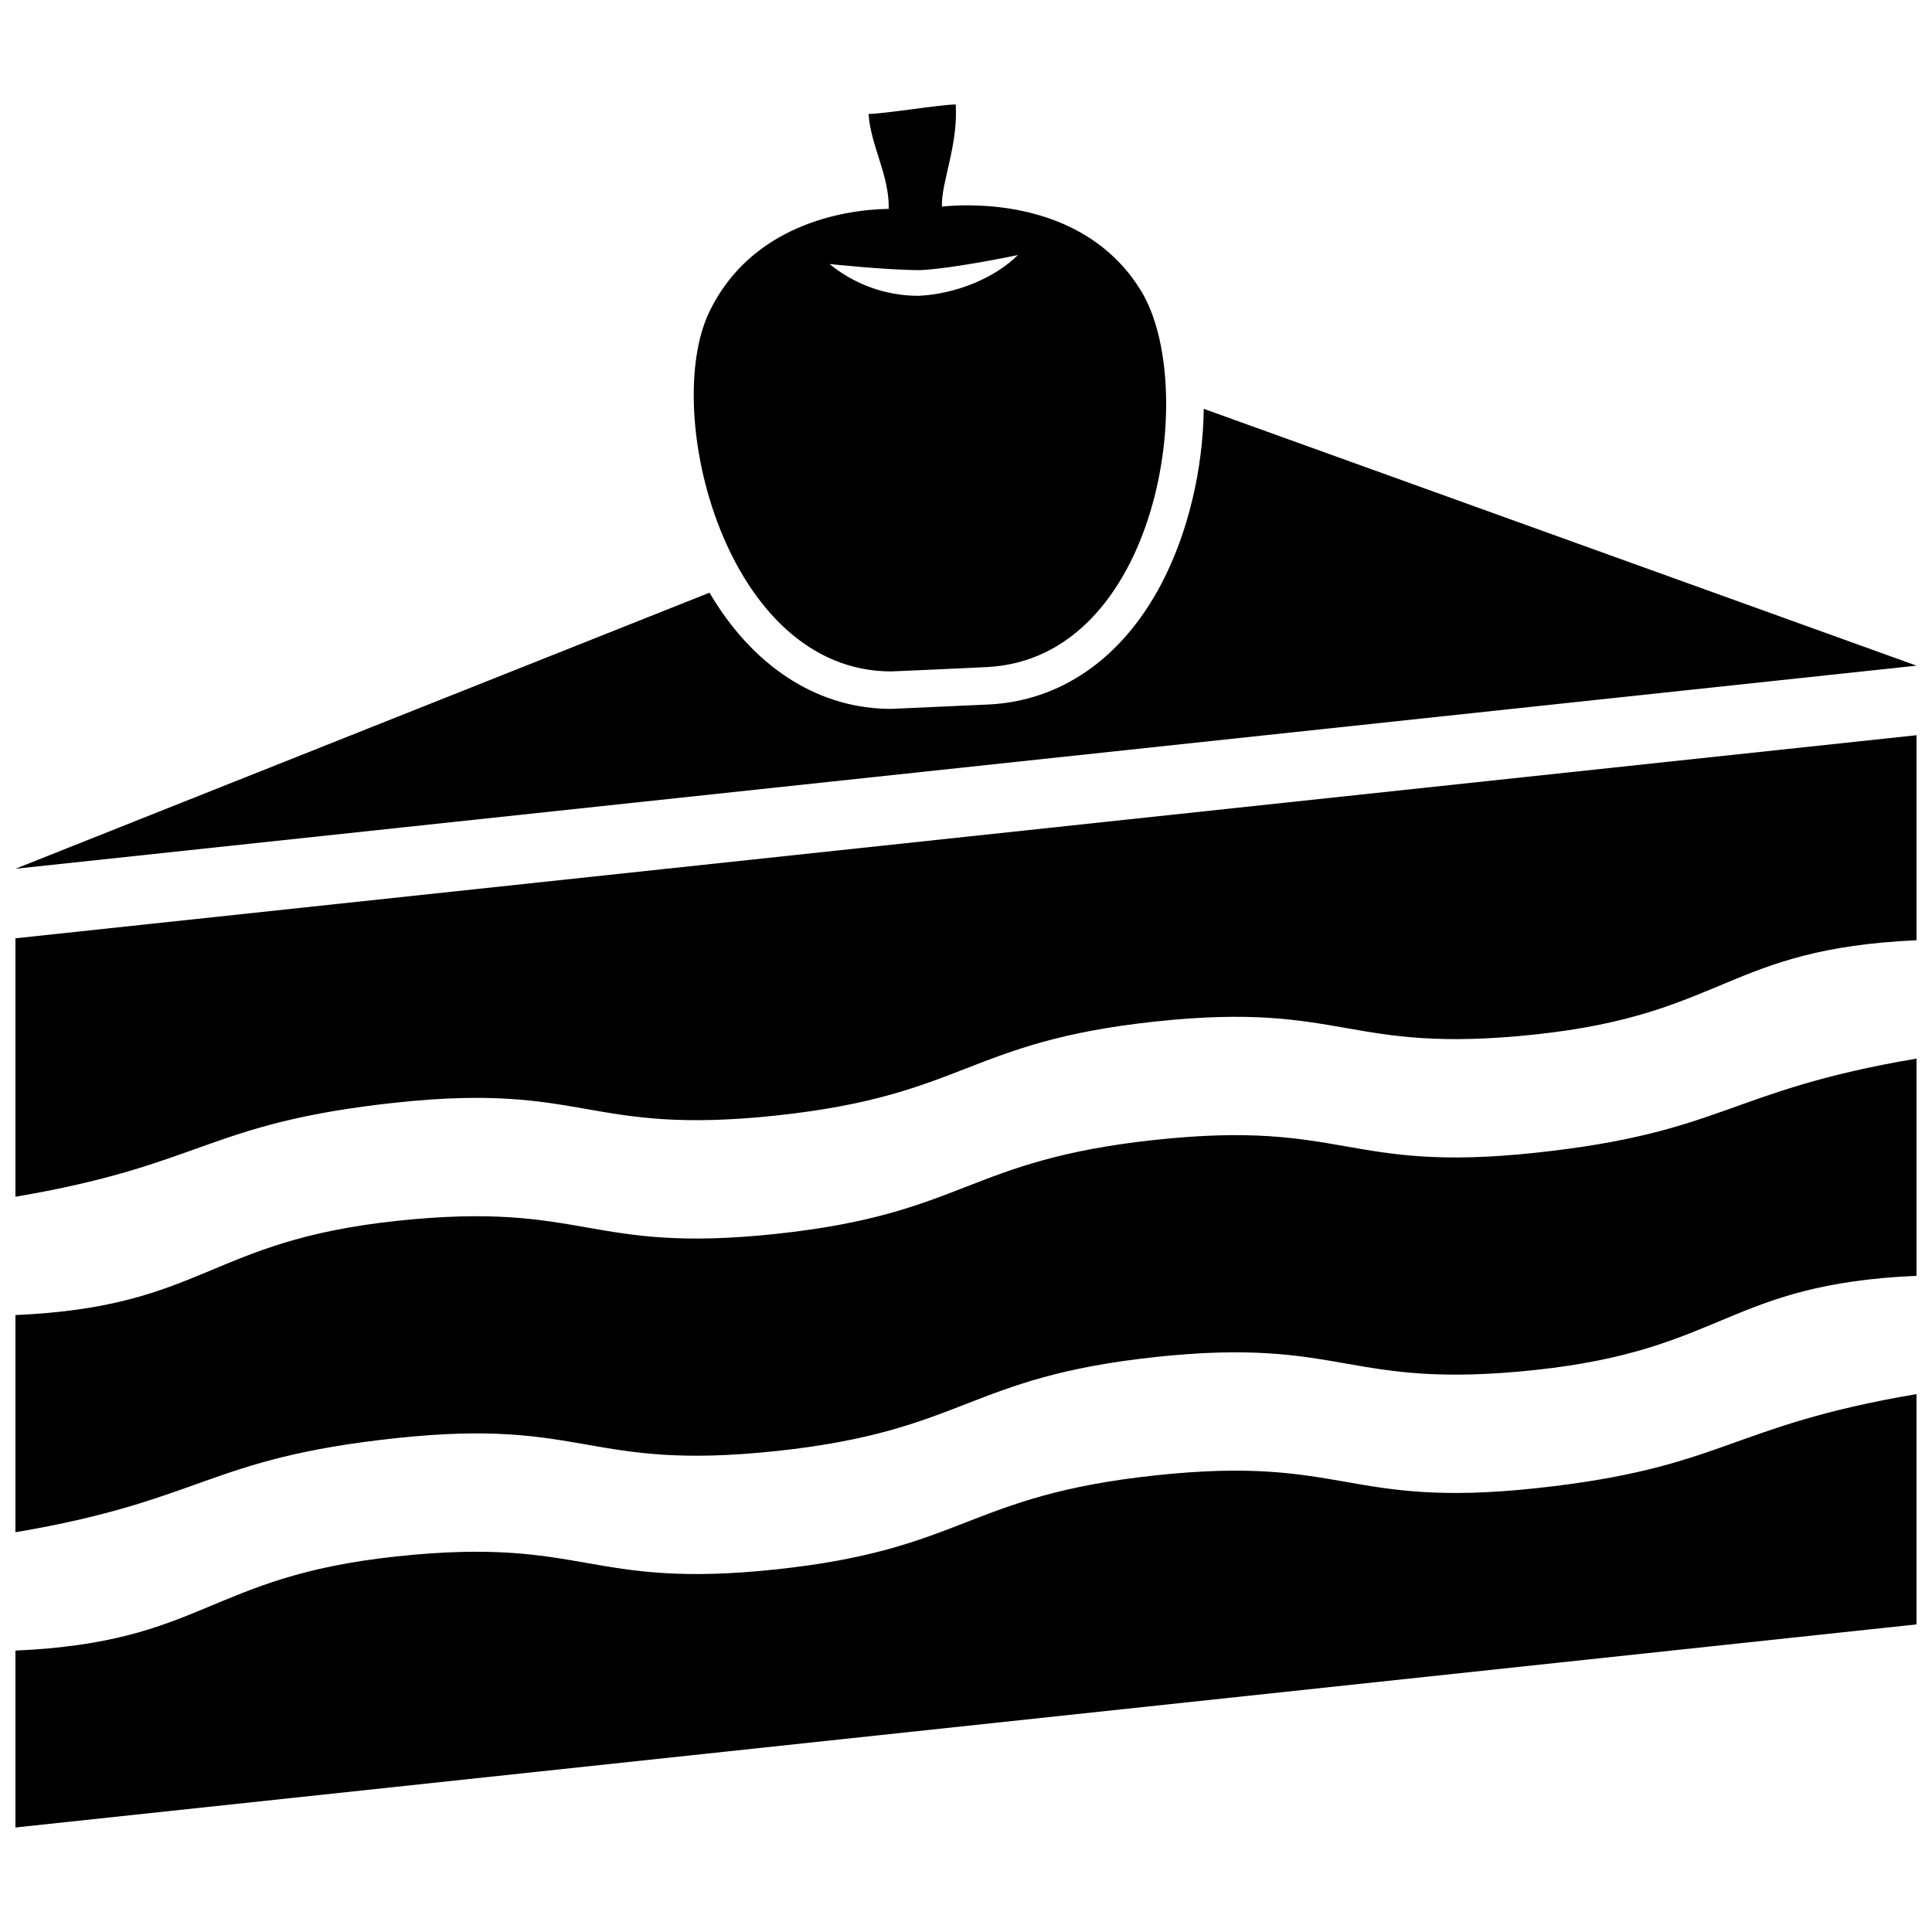 <?xml version="1.0" encoding="UTF-8"?>
<!-- The Best Svg Icon site in the world: iconSvg.co, Visit us! https://iconsvg.co -->
<svg width="800px" height="800px" version="1.1" viewBox="144 144 512 512" xmlns="http://www.w3.org/2000/svg">
 <defs>
  <clipPath id="a">
   <path d="m148.09 171h503.81v458h-503.81z"/>
  </clipPath>
 </defs>
 <g clip-path="url(#a)">
  <path d="m148.09 374.23 183.94-73.164c0.367 0.625 0.734 1.25 1.117 1.859 11.652 18.66 28.363 28.938 47.047 28.938l25.754-1.164c19.109-0.906 35.336-12.168 45.676-31.699 7.332-13.844 11.18-30.824 11.387-46.656l188.89 68.062zm302.18 160.75c-50.289 5.371-50.289 19.555-100.59 24.922-50.289 5.371-50.289-8.805-100.58-3.438-50.285 5.375-50.824 22.73-101.02 24.961v46.879l503.81-53.82v-61.031c-50.195 8.496-50.734 19.594-101.04 24.965-50.289 5.367-50.289-8.809-100.59-3.438zm0-88.918c-50.289 5.371-50.289 19.559-100.59 24.93-50.289 5.371-50.289-8.812-100.58-3.441-50.285 5.371-50.824 22.73-101.02 24.957v57.555c50.195-8.496 50.734-19.594 101.03-24.957 50.297-5.375 50.297 8.805 100.59 3.438 50.289-5.371 50.289-19.559 100.59-24.93 50.297-5.371 50.289 8.812 100.59 3.441 50.285-5.371 50.824-22.73 101.02-24.957v-57.562c-50.195 8.496-50.734 19.594-101.04 24.965-50.289 5.375-50.289-8.812-100.59-3.438zm-302.18-53.402v68.488c50.195-8.496 50.734-19.594 101.03-24.965 50.297-5.371 50.297 8.812 100.59 3.438 50.289-5.371 50.289-19.555 100.59-24.922 50.297-5.371 50.289 8.812 100.59 3.441 50.285-5.371 50.824-22.73 101.02-24.965v-54.34zm257.39-71.879c-7.394 0.352-24.617 1.152-25.285 1.152-43.941 0-61.086-68.961-48.133-95.477 11.059-22.641 35.055-26.914 47.469-27.105 0.133-9.098-4.816-16.707-5.34-25.145 4.59-0.098 18.5-2.434 23.09-2.523 0.676 10.777-3.879 20.668-3.668 27.055 1.941-0.191 4.227-0.324 6.758-0.324 13.688 0 34.496 3.844 45.984 22.605 15.648 25.559 4.559 97.605-40.875 99.762zm8.277-109.19s-16.992 3.57-25.797 3.996c-8.996 0-24.129-1.621-24.129-1.621 6.465 5.285 14.707 8.43 23.617 8.43 9.605-0.457 19.984-4.539 26.309-10.805z"/>
 </g>
</svg>